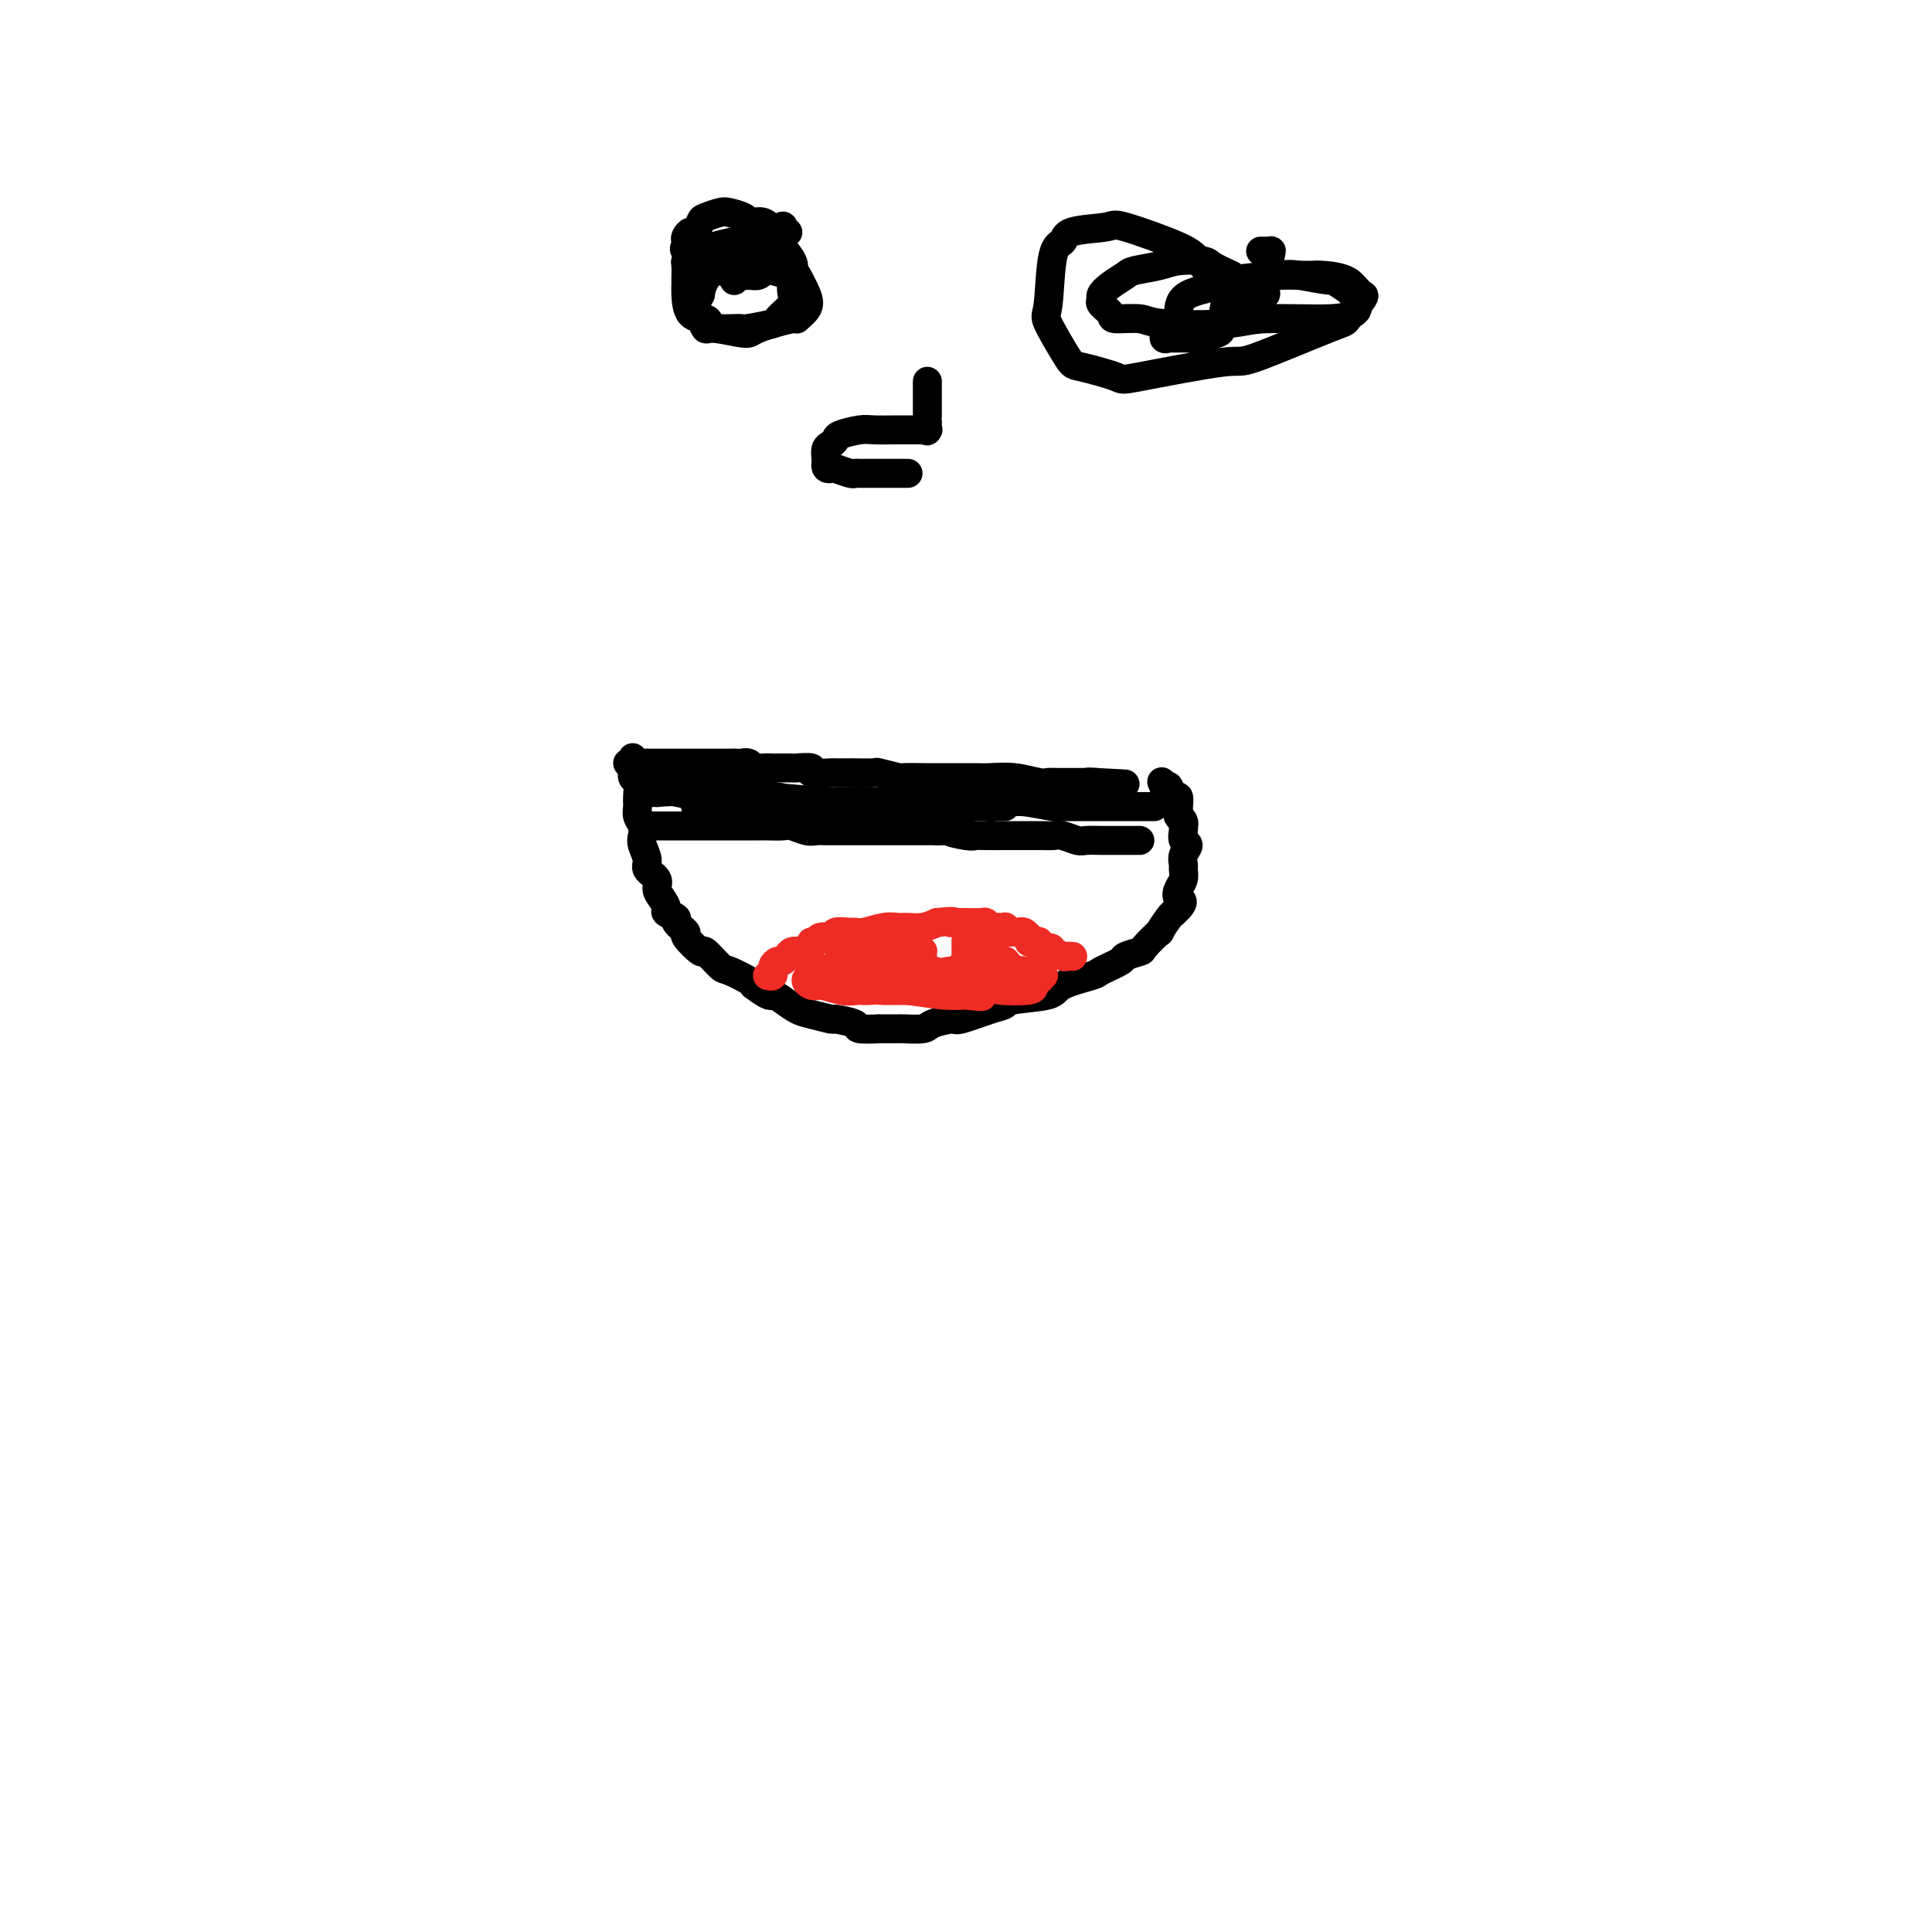 <svg viewBox='0 0 400 400' version='1.1' xmlns='http://www.w3.org/2000/svg' xmlns:xlink='http://www.w3.org/1999/xlink'><g fill='none' stroke='#000000' stroke-width='6' stroke-linecap='round' stroke-linejoin='round'><path d='M130,158c0.016,0.000 0.032,0.000 0,0c-0.032,0.000 -0.111,0.000 0,0c0.111,0.000 0.411,0.000 1,0c0.589,0.000 1.468,0.000 2,0c0.532,0.000 0.718,0.000 1,0c0.282,0.000 0.660,0.000 1,0c0.340,0.000 0.640,0.000 1,0c0.360,0.000 0.778,0.000 1,0c0.222,0.000 0.249,0.000 1,0c0.751,0.000 2.228,0.000 3,0c0.772,-0.000 0.840,0.000 1,0c0.160,0.000 0.414,0.000 1,0c0.586,0.000 1.505,0.000 2,0c0.495,0.000 0.566,0.000 1,0c0.434,0.000 1.230,0.000 2,0c0.770,0.000 1.515,-0.000 2,0c0.485,0.000 0.710,0.000 1,0c0.290,0.000 0.645,0.000 1,0'/><path d='M152,158c3.806,0.016 2.319,0.057 2,0c-0.319,-0.057 0.528,-0.211 1,0c0.472,0.211 0.568,0.789 1,1c0.432,0.211 1.198,0.057 2,0c0.802,-0.057 1.639,-0.016 2,0c0.361,0.016 0.247,0.008 1,0c0.753,-0.008 2.374,-0.016 3,0c0.626,0.016 0.256,0.057 1,0c0.744,-0.057 2.603,-0.211 3,0c0.397,0.211 -0.668,0.789 0,1c0.668,0.211 3.070,0.057 4,0c0.930,-0.057 0.389,-0.016 1,0c0.611,0.016 2.375,0.008 3,0c0.625,-0.008 0.111,-0.016 1,0c0.889,0.016 3.183,0.057 4,0c0.817,-0.057 0.159,-0.211 1,0c0.841,0.211 3.181,0.789 4,1c0.819,0.211 0.117,0.057 1,0c0.883,-0.057 3.351,-0.015 5,0c1.649,0.015 2.481,0.003 3,0c0.519,-0.003 0.727,0.003 2,0c1.273,-0.003 3.612,-0.015 5,0c1.388,0.015 1.826,0.057 3,0c1.174,-0.057 3.084,-0.211 5,0c1.916,0.211 3.837,0.789 5,1c1.163,0.211 1.569,0.057 2,0c0.431,-0.057 0.889,-0.015 2,0c1.111,0.015 2.875,0.004 4,0c1.125,-0.004 1.611,-0.001 2,0c0.389,0.001 0.683,0.000 1,0c0.317,-0.000 0.659,-0.000 1,0'/><path d='M227,162c11.607,0.619 3.125,0.167 0,0c-3.125,-0.167 -0.893,-0.048 0,0c0.893,0.048 0.446,0.024 0,0'/><path d='M131,157c-0.001,-0.117 -0.001,-0.234 0,0c0.001,0.234 0.004,0.820 0,1c-0.004,0.180 -0.015,-0.047 0,0c0.015,0.047 0.057,0.369 0,1c-0.057,0.631 -0.212,1.573 0,2c0.212,0.427 0.793,0.341 1,1c0.207,0.659 0.042,2.064 0,3c-0.042,0.936 0.040,1.405 0,2c-0.040,0.595 -0.203,1.318 0,2c0.203,0.682 0.770,1.323 1,2c0.230,0.677 0.122,1.389 0,2c-0.122,0.611 -0.258,1.122 0,2c0.258,0.878 0.909,2.122 1,3c0.091,0.878 -0.378,1.391 0,2c0.378,0.609 1.602,1.315 2,2c0.398,0.685 -0.029,1.350 0,2c0.029,0.650 0.513,1.286 1,2c0.487,0.714 0.976,1.505 1,2c0.024,0.495 -0.417,0.693 0,1c0.417,0.307 1.692,0.721 2,1c0.308,0.279 -0.351,0.422 0,1c0.351,0.578 1.712,1.591 2,2c0.288,0.409 -0.497,0.213 0,1c0.497,0.787 2.277,2.557 3,3c0.723,0.443 0.390,-0.442 1,0c0.610,0.442 2.164,2.211 3,3c0.836,0.789 0.956,0.597 2,1c1.044,0.403 3.013,1.401 4,2c0.987,0.599 0.994,0.800 1,1'/><path d='M156,204c3.610,2.742 3.634,2.098 4,2c0.366,-0.098 1.075,0.351 2,1c0.925,0.649 2.067,1.497 3,2c0.933,0.503 1.657,0.660 3,1c1.343,0.340 3.304,0.862 4,1c0.696,0.138 0.126,-0.107 1,0c0.874,0.107 3.192,0.564 4,1c0.808,0.436 0.108,0.849 1,1c0.892,0.151 3.378,0.041 4,0c0.622,-0.041 -0.618,-0.014 0,0c0.618,0.014 3.094,0.013 4,0c0.906,-0.013 0.241,-0.040 1,0c0.759,0.040 2.941,0.148 4,0c1.059,-0.148 0.995,-0.550 2,-1c1.005,-0.450 3.079,-0.947 4,-1c0.921,-0.053 0.688,0.337 2,0c1.312,-0.337 4.167,-1.402 6,-2c1.833,-0.598 2.642,-0.727 3,-1c0.358,-0.273 0.264,-0.688 2,-1c1.736,-0.312 5.303,-0.521 7,-1c1.697,-0.479 1.523,-1.227 3,-2c1.477,-0.773 4.603,-1.570 6,-2c1.397,-0.430 1.065,-0.494 2,-1c0.935,-0.506 3.138,-1.454 4,-2c0.862,-0.546 0.383,-0.690 1,-1c0.617,-0.310 2.330,-0.787 3,-1c0.670,-0.213 0.298,-0.162 1,-1c0.702,-0.838 2.477,-2.565 3,-3c0.523,-0.435 -0.205,0.421 0,0c0.205,-0.421 1.344,-2.120 2,-3c0.656,-0.880 0.828,-0.940 1,-1'/><path d='M243,189c2.873,-2.594 1.555,-2.578 1,-3c-0.555,-0.422 -0.346,-1.282 0,-2c0.346,-0.718 0.830,-1.296 1,-2c0.170,-0.704 0.028,-1.536 0,-2c-0.028,-0.464 0.059,-0.562 0,-1c-0.059,-0.438 -0.264,-1.218 0,-2c0.264,-0.782 0.999,-1.568 1,-2c0.001,-0.432 -0.731,-0.511 -1,-1c-0.269,-0.489 -0.076,-1.389 0,-2c0.076,-0.611 0.034,-0.935 0,-1c-0.034,-0.065 -0.062,0.127 0,0c0.062,-0.127 0.213,-0.574 0,-1c-0.213,-0.426 -0.789,-0.832 -1,-1c-0.211,-0.168 -0.057,-0.098 0,0c0.057,0.098 0.015,0.224 0,0c-0.015,-0.224 -0.004,-0.796 0,-1c0.004,-0.204 0.001,-0.038 0,0c-0.001,0.038 0.001,-0.050 0,0c-0.001,0.050 -0.003,0.240 0,0c0.003,-0.240 0.011,-0.909 0,-1c-0.011,-0.091 -0.041,0.396 0,0c0.041,-0.396 0.154,-1.675 0,-2c-0.154,-0.325 -0.577,0.305 -1,0c-0.423,-0.305 -0.848,-1.546 -1,-2c-0.152,-0.454 -0.030,-0.122 0,0c0.030,0.122 -0.030,0.033 0,0c0.030,-0.033 0.152,-0.009 0,0c-0.152,0.009 -0.576,0.005 -1,0'/><path d='M241,163c-0.833,-2.000 -0.417,-1.000 0,0'/><path d='M134,171c-0.058,-0.000 -0.116,-0.000 0,0c0.116,0.000 0.405,0.000 1,0c0.595,-0.000 1.495,-0.000 2,0c0.505,0.000 0.615,0.000 1,0c0.385,-0.000 1.047,-0.000 2,0c0.953,0.000 2.199,0.000 3,0c0.801,-0.000 1.159,-0.000 2,0c0.841,0.000 2.165,0.000 3,0c0.835,-0.000 1.181,-0.000 2,0c0.819,0.000 2.110,0.000 3,0c0.890,-0.000 1.378,-0.001 2,0c0.622,0.001 1.378,0.004 2,0c0.622,-0.004 1.112,-0.015 2,0c0.888,0.015 2.176,0.057 3,0c0.824,-0.057 1.185,-0.211 2,0c0.815,0.211 2.085,0.789 3,1c0.915,0.211 1.474,0.057 2,0c0.526,-0.057 1.018,-0.015 2,0c0.982,0.015 2.455,0.004 4,0c1.545,-0.004 3.161,-0.001 4,0c0.839,0.001 0.902,0.000 2,0c1.098,-0.000 3.231,-0.000 4,0c0.769,0.000 0.175,0.000 1,0c0.825,-0.000 3.068,-0.000 4,0c0.932,0.000 0.552,0.000 1,0c0.448,-0.000 1.724,-0.000 3,0'/><path d='M194,172c9.808,0.094 4.327,-0.171 3,0c-1.327,0.171 1.501,0.778 3,1c1.499,0.222 1.669,0.060 2,0c0.331,-0.060 0.823,-0.016 2,0c1.177,0.016 3.040,0.005 4,0c0.960,-0.005 1.019,-0.002 2,0c0.981,0.002 2.886,0.004 4,0c1.114,-0.004 1.438,-0.015 2,0c0.562,0.015 1.361,0.057 2,0c0.639,-0.057 1.119,-0.211 2,0c0.881,0.211 2.162,0.789 3,1c0.838,0.211 1.233,0.057 2,0c0.767,-0.057 1.907,-0.015 3,0c1.093,0.015 2.139,0.004 3,0c0.861,-0.004 1.537,-0.001 2,0c0.463,0.001 0.712,0.000 1,0c0.288,-0.000 0.613,-0.000 1,0c0.387,0.000 0.836,0.000 1,0c0.164,-0.000 0.044,-0.000 0,0c-0.044,0.000 -0.012,0.000 0,0c0.012,-0.000 0.003,-0.000 0,0c-0.003,0.000 -0.001,0.000 0,0c0.001,-0.000 0.000,-0.000 0,0'/><path d='M163,48c-0.035,-0.028 -0.069,-0.056 0,0c0.069,0.056 0.243,0.196 0,0c-0.243,-0.196 -0.901,-0.729 -1,-1c-0.099,-0.271 0.362,-0.280 0,0c-0.362,0.280 -1.546,0.848 -2,1c-0.454,0.152 -0.176,-0.113 -1,0c-0.824,0.113 -2.749,0.605 -4,1c-1.251,0.395 -1.826,0.692 -3,1c-1.174,0.308 -2.945,0.626 -4,1c-1.055,0.374 -1.393,0.805 -2,1c-0.607,0.195 -1.483,0.154 -2,0c-0.517,-0.154 -0.674,-0.420 -1,0c-0.326,0.420 -0.820,1.528 -1,2c-0.180,0.472 -0.047,0.309 0,1c0.047,0.691 0.009,2.237 0,3c-0.009,0.763 0.011,0.743 0,1c-0.011,0.257 -0.052,0.791 0,2c0.052,1.209 0.196,3.094 1,4c0.804,0.906 2.267,0.832 3,1c0.733,0.168 0.737,0.577 1,1c0.263,0.423 0.785,0.858 2,1c1.215,0.142 3.121,-0.011 4,0c0.879,0.011 0.729,0.185 2,0c1.271,-0.185 3.962,-0.728 5,-1c1.038,-0.272 0.425,-0.273 1,-1c0.575,-0.727 2.340,-2.180 3,-3c0.660,-0.820 0.216,-1.007 0,-2c-0.216,-0.993 -0.202,-2.792 0,-4c0.202,-1.208 0.593,-1.825 0,-3c-0.593,-1.175 -2.169,-2.907 -3,-4c-0.831,-1.093 -0.915,-1.546 -1,-2'/><path d='M160,48c-1.447,-2.728 -3.064,-2.048 -4,-2c-0.936,0.048 -1.192,-0.535 -2,-1c-0.808,-0.465 -2.167,-0.810 -3,-1c-0.833,-0.190 -1.140,-0.223 -2,0c-0.860,0.223 -2.273,0.704 -3,1c-0.727,0.296 -0.769,0.408 -1,1c-0.231,0.592 -0.649,1.664 -1,2c-0.351,0.336 -0.633,-0.066 -1,0c-0.367,0.066 -0.820,0.599 -1,1c-0.180,0.401 -0.089,0.671 0,1c0.089,0.329 0.175,0.718 0,1c-0.175,0.282 -0.612,0.458 0,1c0.612,0.542 2.271,1.451 3,2c0.729,0.549 0.528,0.736 1,1c0.472,0.264 1.619,0.603 3,1c1.381,0.397 2.997,0.853 4,1c1.003,0.147 1.393,-0.013 2,0c0.607,0.013 1.430,0.201 2,0c0.570,-0.201 0.886,-0.789 1,-1c0.114,-0.211 0.027,-0.045 0,0c-0.027,0.045 0.005,-0.030 0,0c-0.005,0.030 -0.047,0.166 0,0c0.047,-0.166 0.182,-0.633 0,-1c-0.182,-0.367 -0.682,-0.634 -1,-1c-0.318,-0.366 -0.454,-0.830 -1,-1c-0.546,-0.170 -1.502,-0.047 -2,0c-0.498,0.047 -0.540,0.018 -1,0c-0.460,-0.018 -1.340,-0.025 -2,0c-0.660,0.025 -1.101,0.084 -2,1c-0.899,0.916 -2.257,2.690 -3,4c-0.743,1.310 -0.872,2.155 -1,3'/><path d='M145,61c-1.201,2.117 -1.204,3.409 -1,4c0.204,0.591 0.616,0.482 1,1c0.384,0.518 0.742,1.661 1,2c0.258,0.339 0.417,-0.128 2,0c1.583,0.128 4.589,0.852 6,1c1.411,0.148 1.228,-0.279 3,-1c1.772,-0.721 5.501,-1.736 7,-2c1.499,-0.264 0.770,0.221 1,0c0.230,-0.221 1.420,-1.149 2,-2c0.580,-0.851 0.549,-1.626 0,-3c-0.549,-1.374 -1.617,-3.349 -2,-4c-0.383,-0.651 -0.081,0.021 -1,0c-0.919,-0.021 -3.058,-0.734 -4,-1c-0.942,-0.266 -0.686,-0.085 -1,0c-0.314,0.085 -1.198,0.074 -2,0c-0.802,-0.074 -1.521,-0.212 -2,0c-0.479,0.212 -0.717,0.775 -1,1c-0.283,0.225 -0.612,0.113 -1,0c-0.388,-0.113 -0.836,-0.226 -1,0c-0.164,0.226 -0.044,0.792 0,1c0.044,0.208 0.013,0.060 0,0c-0.013,-0.060 -0.006,-0.030 0,0'/><path d='M255,57c-1.593,-0.738 -3.187,-1.477 -4,-2c-0.813,-0.523 -0.846,-0.832 -2,-1c-1.154,-0.168 -3.429,-0.197 -5,0c-1.571,0.197 -2.439,0.620 -4,1c-1.561,0.380 -3.815,0.718 -5,1c-1.185,0.282 -1.300,0.508 -2,1c-0.700,0.492 -1.984,1.248 -3,2c-1.016,0.752 -1.765,1.498 -2,2c-0.235,0.502 0.045,0.761 0,1c-0.045,0.239 -0.415,0.460 0,1c0.415,0.540 1.616,1.400 2,2c0.384,0.600 -0.048,0.941 1,1c1.048,0.059 3.575,-0.166 5,0c1.425,0.166 1.747,0.721 5,1c3.253,0.279 9.436,0.282 13,0c3.564,-0.282 4.510,-0.849 8,-1c3.490,-0.151 9.525,0.114 13,0c3.475,-0.114 4.392,-0.608 5,-1c0.608,-0.392 0.908,-0.681 1,-1c0.092,-0.319 -0.026,-0.668 0,-1c0.026,-0.332 0.194,-0.648 0,-1c-0.194,-0.352 -0.752,-0.739 -1,-1c-0.248,-0.261 -0.188,-0.396 -1,-1c-0.812,-0.604 -2.496,-1.675 -3,-2c-0.504,-0.325 0.173,0.098 -1,0c-1.173,-0.098 -4.195,-0.715 -6,-1c-1.805,-0.285 -2.392,-0.237 -5,0c-2.608,0.237 -7.235,0.661 -9,1c-1.765,0.339 -0.667,0.591 -2,1c-1.333,0.409 -5.095,0.974 -7,2c-1.905,1.026 -1.952,2.513 -2,4'/><path d='M244,65c-0.687,1.177 -1.403,2.119 -2,3c-0.597,0.881 -1.074,1.701 -1,2c0.074,0.299 0.700,0.077 1,0c0.300,-0.077 0.276,-0.009 1,0c0.724,0.009 2.197,-0.041 3,0c0.803,0.041 0.938,0.174 2,0c1.062,-0.174 3.053,-0.655 4,-1c0.947,-0.345 0.852,-0.555 1,-2c0.148,-1.445 0.540,-4.125 1,-5c0.460,-0.875 0.988,0.056 0,-1c-0.988,-1.056 -3.491,-4.099 -5,-6c-1.509,-1.901 -2.024,-2.660 -5,-4c-2.976,-1.340 -8.412,-3.261 -11,-4c-2.588,-0.739 -2.328,-0.296 -4,0c-1.672,0.296 -5.275,0.444 -7,1c-1.725,0.556 -1.573,1.519 -2,2c-0.427,0.481 -1.434,0.481 -2,3c-0.566,2.519 -0.690,7.557 -1,10c-0.310,2.443 -0.806,2.290 0,4c0.806,1.710 2.914,5.284 4,7c1.086,1.716 1.150,1.576 3,2c1.850,0.424 5.488,1.412 7,2c1.512,0.588 0.900,0.774 5,0c4.100,-0.774 12.914,-2.509 17,-3c4.086,-0.491 3.446,0.262 7,-1c3.554,-1.262 11.303,-4.537 15,-6c3.697,-1.463 3.341,-1.113 4,-2c0.659,-0.887 2.331,-3.011 3,-4c0.669,-0.989 0.334,-0.843 0,-1c-0.334,-0.157 -0.667,-0.616 -1,-1c-0.333,-0.384 -0.667,-0.692 -1,-1'/><path d='M280,59c-1.111,-1.538 -4.389,-1.881 -6,-2c-1.611,-0.119 -1.555,-0.012 -3,0c-1.445,0.012 -4.391,-0.070 -6,0c-1.609,0.070 -1.881,0.292 -3,1c-1.119,0.708 -3.085,1.902 -4,3c-0.915,1.098 -0.780,2.101 -1,3c-0.220,0.899 -0.796,1.696 -1,2c-0.204,0.304 -0.037,0.117 0,0c0.037,-0.117 -0.058,-0.163 0,0c0.058,0.163 0.268,0.533 1,0c0.732,-0.533 1.987,-1.971 3,-3c1.013,-1.029 1.784,-1.649 2,-2c0.216,-0.351 -0.123,-0.434 0,-2c0.123,-1.566 0.709,-4.616 1,-6c0.291,-1.384 0.288,-1.103 0,-1c-0.288,0.103 -0.861,0.028 -1,0c-0.139,-0.028 0.155,-0.007 0,0c-0.155,0.007 -0.759,0.002 -1,0c-0.241,-0.002 -0.121,-0.001 0,0'/><path d='M192,79c-0.000,0.016 -0.000,0.032 0,0c0.000,-0.032 0.000,-0.112 0,0c-0.000,0.112 -0.000,0.415 0,1c0.000,0.585 0.000,1.454 0,2c-0.000,0.546 -0.000,0.771 0,1c0.000,0.229 0.000,0.461 0,1c-0.000,0.539 -0.000,1.384 0,2c0.000,0.616 0.001,1.002 0,1c-0.001,-0.002 -0.005,-0.393 0,0c0.005,0.393 0.019,1.569 0,2c-0.019,0.431 -0.071,0.116 0,0c0.071,-0.116 0.264,-0.032 0,0c-0.264,0.032 -0.985,0.012 -2,0c-1.015,-0.012 -2.324,-0.014 -4,0c-1.676,0.014 -3.720,0.046 -5,0c-1.280,-0.046 -1.797,-0.168 -3,0c-1.203,0.168 -3.093,0.626 -4,1c-0.907,0.374 -0.832,0.664 -1,1c-0.168,0.336 -0.581,0.717 -1,1c-0.419,0.283 -0.844,0.468 -1,1c-0.156,0.532 -0.042,1.411 0,2c0.042,0.589 0.011,0.889 0,1c-0.011,0.111 -0.003,0.032 0,0c0.003,-0.032 0.002,-0.016 0,0'/><path d='M171,96c-0.254,1.171 0.613,1.098 1,1c0.387,-0.098 0.296,-0.223 1,0c0.704,0.223 2.202,0.792 3,1c0.798,0.208 0.896,0.056 1,0c0.104,-0.056 0.213,-0.015 1,0c0.787,0.015 2.252,0.004 3,0c0.748,-0.004 0.779,-0.001 1,0c0.221,0.001 0.633,0.000 1,0c0.367,-0.000 0.690,-0.000 1,0c0.310,0.000 0.609,0.000 1,0c0.391,-0.000 0.875,-0.000 1,0c0.125,0.000 -0.110,0.000 0,0c0.110,-0.000 0.565,-0.000 1,0c0.435,0.000 0.848,0.000 1,0c0.152,-0.000 0.041,-0.000 0,0c-0.041,0.000 -0.012,0.000 0,0c0.012,-0.000 0.006,-0.000 0,0'/><path d='M144,167c0.249,-0.008 0.498,-0.016 1,0c0.502,0.016 1.258,0.057 2,0c0.742,-0.057 1.471,-0.211 4,0c2.529,0.211 6.860,0.789 10,1c3.140,0.211 5.090,0.057 7,0c1.910,-0.057 3.782,-0.015 5,0c1.218,0.015 1.783,0.005 2,0c0.217,-0.005 0.087,-0.005 0,0c-0.087,0.005 -0.132,0.016 0,0c0.132,-0.016 0.442,-0.059 0,0c-0.442,0.059 -1.636,0.218 -2,0c-0.364,-0.218 0.102,-0.814 -1,-1c-1.102,-0.186 -3.773,0.037 -5,0c-1.227,-0.037 -1.011,-0.336 -3,-1c-1.989,-0.664 -6.182,-1.695 -8,-2c-1.818,-0.305 -1.261,0.114 -2,0c-0.739,-0.114 -2.772,-0.763 -4,-1c-1.228,-0.237 -1.649,-0.064 -2,0c-0.351,0.064 -0.630,0.017 -1,0c-0.370,-0.017 -0.831,-0.005 -1,0c-0.169,0.005 -0.045,0.001 0,0c0.045,-0.001 0.013,-0.000 0,0c-0.013,0.000 -0.006,0.000 0,0'/><path d='M146,163c-4.229,-0.774 -1.301,-0.207 0,0c1.301,0.207 0.975,0.056 1,0c0.025,-0.056 0.399,-0.015 1,0c0.601,0.015 1.427,0.004 2,0c0.573,-0.004 0.894,-0.001 1,0c0.106,0.001 -0.002,0.000 0,0c0.002,-0.000 0.115,-0.000 0,0c-0.115,0.000 -0.457,0.000 -1,0c-0.543,-0.000 -1.286,-0.000 -2,0c-0.714,0.000 -1.399,0.000 -2,0c-0.601,-0.000 -1.117,-0.001 -2,0c-0.883,0.001 -2.132,0.004 -3,0c-0.868,-0.004 -1.356,-0.015 -2,0c-0.644,0.015 -1.444,0.057 -2,0c-0.556,-0.057 -0.867,-0.211 -1,0c-0.133,0.211 -0.088,0.789 0,1c0.088,0.211 0.220,0.057 0,0c-0.220,-0.057 -0.790,-0.015 -1,0c-0.210,0.015 -0.060,0.004 0,0c0.060,-0.004 0.030,-0.002 0,0'/><path d='M135,164c-2.005,0.167 0.482,0.083 2,0c1.518,-0.083 2.068,-0.166 3,0c0.932,0.166 2.245,0.580 6,1c3.755,0.420 9.952,0.845 13,1c3.048,0.155 2.947,0.042 5,0c2.053,-0.042 6.260,-0.011 8,0c1.740,0.011 1.014,0.003 1,0c-0.014,-0.003 0.684,0.000 1,0c0.316,-0.000 0.251,-0.004 0,0c-0.251,0.004 -0.687,0.015 -1,0c-0.313,-0.015 -0.502,-0.057 -2,0c-1.498,0.057 -4.303,0.211 -6,0c-1.697,-0.211 -2.285,-0.789 -4,-1c-1.715,-0.211 -4.556,-0.056 -6,0c-1.444,0.056 -1.491,0.014 -2,0c-0.509,-0.014 -1.481,-0.001 -2,0c-0.519,0.001 -0.584,-0.010 0,0c0.584,0.010 1.818,0.041 3,0c1.182,-0.041 2.313,-0.155 5,0c2.687,0.155 6.930,0.577 12,1c5.070,0.423 10.967,0.845 14,1c3.033,0.155 3.202,0.041 4,0c0.798,-0.041 2.224,-0.011 3,0c0.776,0.011 0.901,0.003 1,0c0.099,-0.003 0.171,-0.001 0,0c-0.171,0.001 -0.586,0.000 -1,0'/><path d='M192,167c8.696,0.525 1.935,0.337 -1,0c-2.935,-0.337 -2.044,-0.822 -2,-1c0.044,-0.178 -0.759,-0.048 -3,0c-2.241,0.048 -5.920,0.013 -8,0c-2.080,-0.013 -2.560,-0.003 -4,0c-1.440,0.003 -3.841,0.001 -5,0c-1.159,-0.001 -1.077,0.000 -1,0c0.077,-0.000 0.150,-0.001 0,0c-0.150,0.001 -0.524,0.004 0,0c0.524,-0.004 1.945,-0.015 3,0c1.055,0.015 1.743,0.057 3,0c1.257,-0.057 3.083,-0.211 7,0c3.917,0.211 9.925,0.789 13,1c3.075,0.211 3.217,0.057 5,0c1.783,-0.057 5.207,-0.015 7,0c1.793,0.015 1.956,0.004 2,0c0.044,-0.004 -0.030,0.000 0,0c0.030,-0.000 0.163,-0.004 0,0c-0.163,0.004 -0.622,0.016 -1,0c-0.378,-0.016 -0.676,-0.061 -1,0c-0.324,0.061 -0.675,0.226 -2,0c-1.325,-0.226 -3.623,-0.845 -5,-1c-1.377,-0.155 -1.833,0.154 -3,0c-1.167,-0.154 -3.045,-0.772 -4,-1c-0.955,-0.228 -0.987,-0.065 -1,0c-0.013,0.065 -0.006,0.033 0,0'/><path d='M191,165c-2.493,-0.314 -1.226,-0.099 0,0c1.226,0.099 2.413,0.083 3,0c0.587,-0.083 0.576,-0.232 3,0c2.424,0.232 7.284,0.847 10,1c2.716,0.153 3.288,-0.155 5,0c1.712,0.155 4.565,0.774 6,1c1.435,0.226 1.452,0.061 2,0c0.548,-0.061 1.626,-0.016 2,0c0.374,0.016 0.044,0.004 0,0c-0.044,-0.004 0.198,-0.001 0,0c-0.198,0.001 -0.838,0.000 -1,0c-0.162,-0.000 0.153,-0.000 0,0c-0.153,0.000 -0.774,0.000 -1,0c-0.226,-0.000 -0.057,-0.000 0,0c0.057,0.000 0.001,0.000 0,0c-0.001,-0.000 0.052,-0.000 0,0c-0.052,0.000 -0.209,0.000 0,0c0.209,-0.000 0.785,-0.000 1,0c0.215,0.000 0.071,0.000 1,0c0.929,-0.000 2.932,-0.000 4,0c1.068,0.000 1.200,0.000 3,0c1.800,-0.000 5.266,-0.000 7,0c1.734,0.000 1.736,0.000 2,0c0.264,-0.000 0.790,-0.000 1,0c0.210,0.000 0.105,0.000 0,0'/></g>
<g fill='none' stroke='#EE2B24' stroke-width='6' stroke-linecap='round' stroke-linejoin='round'><path d='M159,202c0.030,0.009 0.061,0.017 0,0c-0.061,-0.017 -0.213,-0.060 0,0c0.213,0.060 0.792,0.222 1,0c0.208,-0.222 0.045,-0.829 0,-1c-0.045,-0.171 0.030,0.095 0,0c-0.030,-0.095 -0.163,-0.551 0,-1c0.163,-0.449 0.623,-0.891 1,-1c0.377,-0.109 0.672,0.115 1,0c0.328,-0.115 0.688,-0.569 1,-1c0.312,-0.431 0.576,-0.837 1,-1c0.424,-0.163 1.007,-0.081 1,0c-0.007,0.081 -0.604,0.161 0,0c0.604,-0.161 2.409,-0.564 3,-1c0.591,-0.436 -0.030,-0.905 0,-1c0.030,-0.095 0.712,0.185 1,0c0.288,-0.185 0.181,-0.834 1,-1c0.819,-0.166 2.563,0.153 3,0c0.437,-0.153 -0.435,-0.777 0,-1c0.435,-0.223 2.175,-0.046 3,0c0.825,0.046 0.734,-0.041 1,0c0.266,0.041 0.889,0.208 2,0c1.111,-0.208 2.709,-0.790 4,-1c1.291,-0.210 2.274,-0.046 3,0c0.726,0.046 1.196,-0.026 2,0c0.804,0.026 1.944,0.150 3,0c1.056,-0.150 2.028,-0.575 3,-1'/><path d='M194,191c4.367,-0.464 3.286,-0.124 3,0c-0.286,0.124 0.225,0.032 1,0c0.775,-0.032 1.814,-0.005 2,0c0.186,0.005 -0.479,-0.013 0,0c0.479,0.013 2.104,0.056 3,0c0.896,-0.056 1.062,-0.211 1,0c-0.062,0.211 -0.353,0.789 0,1c0.353,0.211 1.348,0.056 2,0c0.652,-0.056 0.959,-0.011 1,0c0.041,0.011 -0.183,-0.011 0,0c0.183,0.011 0.775,0.055 1,0c0.225,-0.055 0.084,-0.211 0,0c-0.084,0.211 -0.111,0.788 0,1c0.111,0.212 0.359,0.061 1,0c0.641,-0.061 1.674,-0.030 2,0c0.326,0.030 -0.056,0.060 0,0c0.056,-0.060 0.550,-0.208 1,0c0.450,0.208 0.855,0.774 1,1c0.145,0.226 0.028,0.113 0,0c-0.028,-0.113 0.031,-0.228 0,0c-0.031,0.228 -0.152,0.797 0,1c0.152,0.203 0.576,0.040 1,0c0.424,-0.040 0.848,0.042 1,0c0.152,-0.042 0.030,-0.207 0,0c-0.030,0.207 0.030,0.787 0,1c-0.030,0.213 -0.152,0.061 0,0c0.152,-0.061 0.576,-0.030 1,0'/><path d='M216,196c3.351,0.708 0.729,-0.020 0,0c-0.729,0.020 0.435,0.790 1,1c0.565,0.210 0.530,-0.140 1,0c0.470,0.140 1.447,0.770 2,1c0.553,0.230 0.684,0.062 1,0c0.316,-0.062 0.817,-0.017 1,0c0.183,0.017 0.049,0.004 0,0c-0.049,-0.004 -0.013,-0.001 0,0c0.013,0.001 0.004,0.000 0,0c-0.004,-0.000 -0.002,-0.000 0,0'/><path d='M168,203c0.018,-0.008 0.036,-0.016 0,0c-0.036,0.016 -0.126,0.057 0,0c0.126,-0.057 0.468,-0.211 1,0c0.532,0.211 1.253,0.789 3,1c1.747,0.211 4.520,0.057 6,0c1.480,-0.057 1.667,-0.015 3,0c1.333,0.015 3.811,0.004 5,0c1.189,-0.004 1.088,-0.001 1,0c-0.088,0.001 -0.164,0.000 0,0c0.164,-0.000 0.567,-0.000 0,0c-0.567,0.000 -2.103,0.000 -3,0c-0.897,-0.000 -1.154,-0.000 -2,0c-0.846,0.000 -2.279,0.000 -3,0c-0.721,-0.000 -0.729,-0.000 -1,0c-0.271,0.000 -0.806,0.000 -1,0c-0.194,-0.000 -0.047,-0.001 0,0c0.047,0.001 -0.008,0.004 0,0c0.008,-0.004 0.077,-0.016 0,0c-0.077,0.016 -0.300,0.061 0,0c0.300,-0.061 1.124,-0.226 2,0c0.876,0.226 1.804,0.845 3,1c1.196,0.155 2.660,-0.155 5,0c2.340,0.155 5.555,0.773 8,1c2.445,0.227 4.120,0.061 5,0c0.880,-0.061 0.966,-0.017 1,0c0.034,0.017 0.017,0.009 0,0'/><path d='M201,206c4.924,0.525 0.732,0.338 -1,0c-1.732,-0.338 -1.006,-0.826 -2,-1c-0.994,-0.174 -3.709,-0.034 -5,0c-1.291,0.034 -1.159,-0.040 -3,0c-1.841,0.040 -5.655,0.193 -8,0c-2.345,-0.193 -3.220,-0.731 -4,-1c-0.780,-0.269 -1.466,-0.269 -2,0c-0.534,0.269 -0.915,0.805 -1,1c-0.085,0.195 0.127,0.048 0,0c-0.127,-0.048 -0.594,0.002 0,0c0.594,-0.002 2.247,-0.057 3,0c0.753,0.057 0.604,0.225 3,0c2.396,-0.225 7.335,-0.844 10,-1c2.665,-0.156 3.054,0.151 4,0c0.946,-0.151 2.448,-0.759 3,-1c0.552,-0.241 0.155,-0.116 0,0c-0.155,0.116 -0.067,0.223 0,0c0.067,-0.223 0.114,-0.777 0,-1c-0.114,-0.223 -0.388,-0.116 -1,0c-0.612,0.116 -1.562,0.240 -2,0c-0.438,-0.240 -0.363,-0.845 -2,-1c-1.637,-0.155 -4.986,0.141 -7,0c-2.014,-0.141 -2.694,-0.718 -5,-1c-2.306,-0.282 -6.240,-0.268 -8,0c-1.760,0.268 -1.347,0.790 -2,1c-0.653,0.210 -2.371,0.108 -3,0c-0.629,-0.108 -0.169,-0.221 0,0c0.169,0.221 0.048,0.778 0,1c-0.048,0.222 -0.024,0.111 0,0'/><path d='M168,202c-2.078,0.778 -0.774,1.722 0,2c0.774,0.278 1.016,-0.109 2,0c0.984,0.109 2.708,0.716 4,1c1.292,0.284 2.150,0.246 4,0c1.850,-0.246 4.692,-0.701 6,-1c1.308,-0.299 1.083,-0.443 2,-1c0.917,-0.557 2.978,-1.526 4,-2c1.022,-0.474 1.007,-0.453 1,-1c-0.007,-0.547 -0.004,-1.664 0,-2c0.004,-0.336 0.009,0.107 0,0c-0.009,-0.107 -0.031,-0.763 0,-1c0.031,-0.237 0.116,-0.053 0,0c-0.116,0.053 -0.434,-0.024 -1,0c-0.566,0.024 -1.380,0.149 -2,0c-0.620,-0.149 -1.045,-0.572 -2,-1c-0.955,-0.428 -2.441,-0.862 -4,-1c-1.559,-0.138 -3.192,0.018 -4,0c-0.808,-0.018 -0.791,-0.212 -1,0c-0.209,0.212 -0.642,0.829 -1,1c-0.358,0.171 -0.639,-0.105 -1,0c-0.361,0.105 -0.800,0.592 -1,1c-0.200,0.408 -0.159,0.736 0,1c0.159,0.264 0.438,0.464 1,1c0.562,0.536 1.409,1.407 2,2c0.591,0.593 0.927,0.907 3,1c2.073,0.093 5.883,-0.035 8,0c2.117,0.035 2.540,0.233 4,0c1.460,-0.233 3.958,-0.898 5,-1c1.042,-0.102 0.627,0.357 1,0c0.373,-0.357 1.535,-1.531 2,-2c0.465,-0.469 0.232,-0.235 0,0'/><path d='M200,199c3.486,-0.935 2.202,-1.771 2,-2c-0.202,-0.229 0.679,0.149 1,0c0.321,-0.149 0.083,-0.824 0,-1c-0.083,-0.176 -0.011,0.149 0,0c0.011,-0.149 -0.039,-0.772 0,-1c0.039,-0.228 0.168,-0.061 0,0c-0.168,0.061 -0.634,0.017 -1,0c-0.366,-0.017 -0.634,-0.007 -1,0c-0.366,0.007 -0.830,0.009 -1,0c-0.170,-0.009 -0.046,-0.031 0,0c0.046,0.031 0.013,0.116 0,0c-0.013,-0.116 -0.006,-0.431 0,0c0.006,0.431 0.013,1.608 0,2c-0.013,0.392 -0.044,-0.000 0,0c0.044,0.000 0.165,0.392 1,1c0.835,0.608 2.385,1.430 3,2c0.615,0.570 0.294,0.886 1,1c0.706,0.114 2.437,0.027 3,0c0.563,-0.027 -0.044,0.008 0,0c0.044,-0.008 0.739,-0.059 1,0c0.261,0.059 0.087,0.227 0,0c-0.087,-0.227 -0.087,-0.849 0,-1c0.087,-0.151 0.260,0.169 0,0c-0.260,-0.169 -0.952,-0.826 -1,-1c-0.048,-0.174 0.548,0.135 0,0c-0.548,-0.135 -2.242,-0.713 -3,-1c-0.758,-0.287 -0.582,-0.284 -1,0c-0.418,0.284 -1.432,0.849 -2,1c-0.568,0.151 -0.691,-0.113 -1,0c-0.309,0.113 -0.802,0.604 -1,1c-0.198,0.396 -0.099,0.698 0,1'/><path d='M200,201c-0.848,0.642 -0.468,0.747 0,1c0.468,0.253 1.025,0.653 2,1c0.975,0.347 2.369,0.640 3,1c0.631,0.360 0.498,0.786 2,1c1.502,0.214 4.637,0.215 6,0c1.363,-0.215 0.954,-0.646 1,-1c0.046,-0.354 0.547,-0.630 1,-1c0.453,-0.370 0.857,-0.835 1,-1c0.143,-0.165 0.024,-0.029 0,0c-0.024,0.029 0.047,-0.048 0,0c-0.047,0.048 -0.211,0.222 -1,0c-0.789,-0.222 -2.204,-0.840 -3,-1c-0.796,-0.160 -0.972,0.138 -2,0c-1.028,-0.138 -2.906,-0.712 -4,-1c-1.094,-0.288 -1.403,-0.289 -2,0c-0.597,0.289 -1.480,0.870 -2,1c-0.520,0.130 -0.675,-0.189 -1,0c-0.325,0.189 -0.819,0.886 -1,1c-0.181,0.114 -0.049,-0.354 0,0c0.049,0.354 0.014,1.530 0,2c-0.014,0.470 -0.007,0.235 0,0'/></g>
</svg>